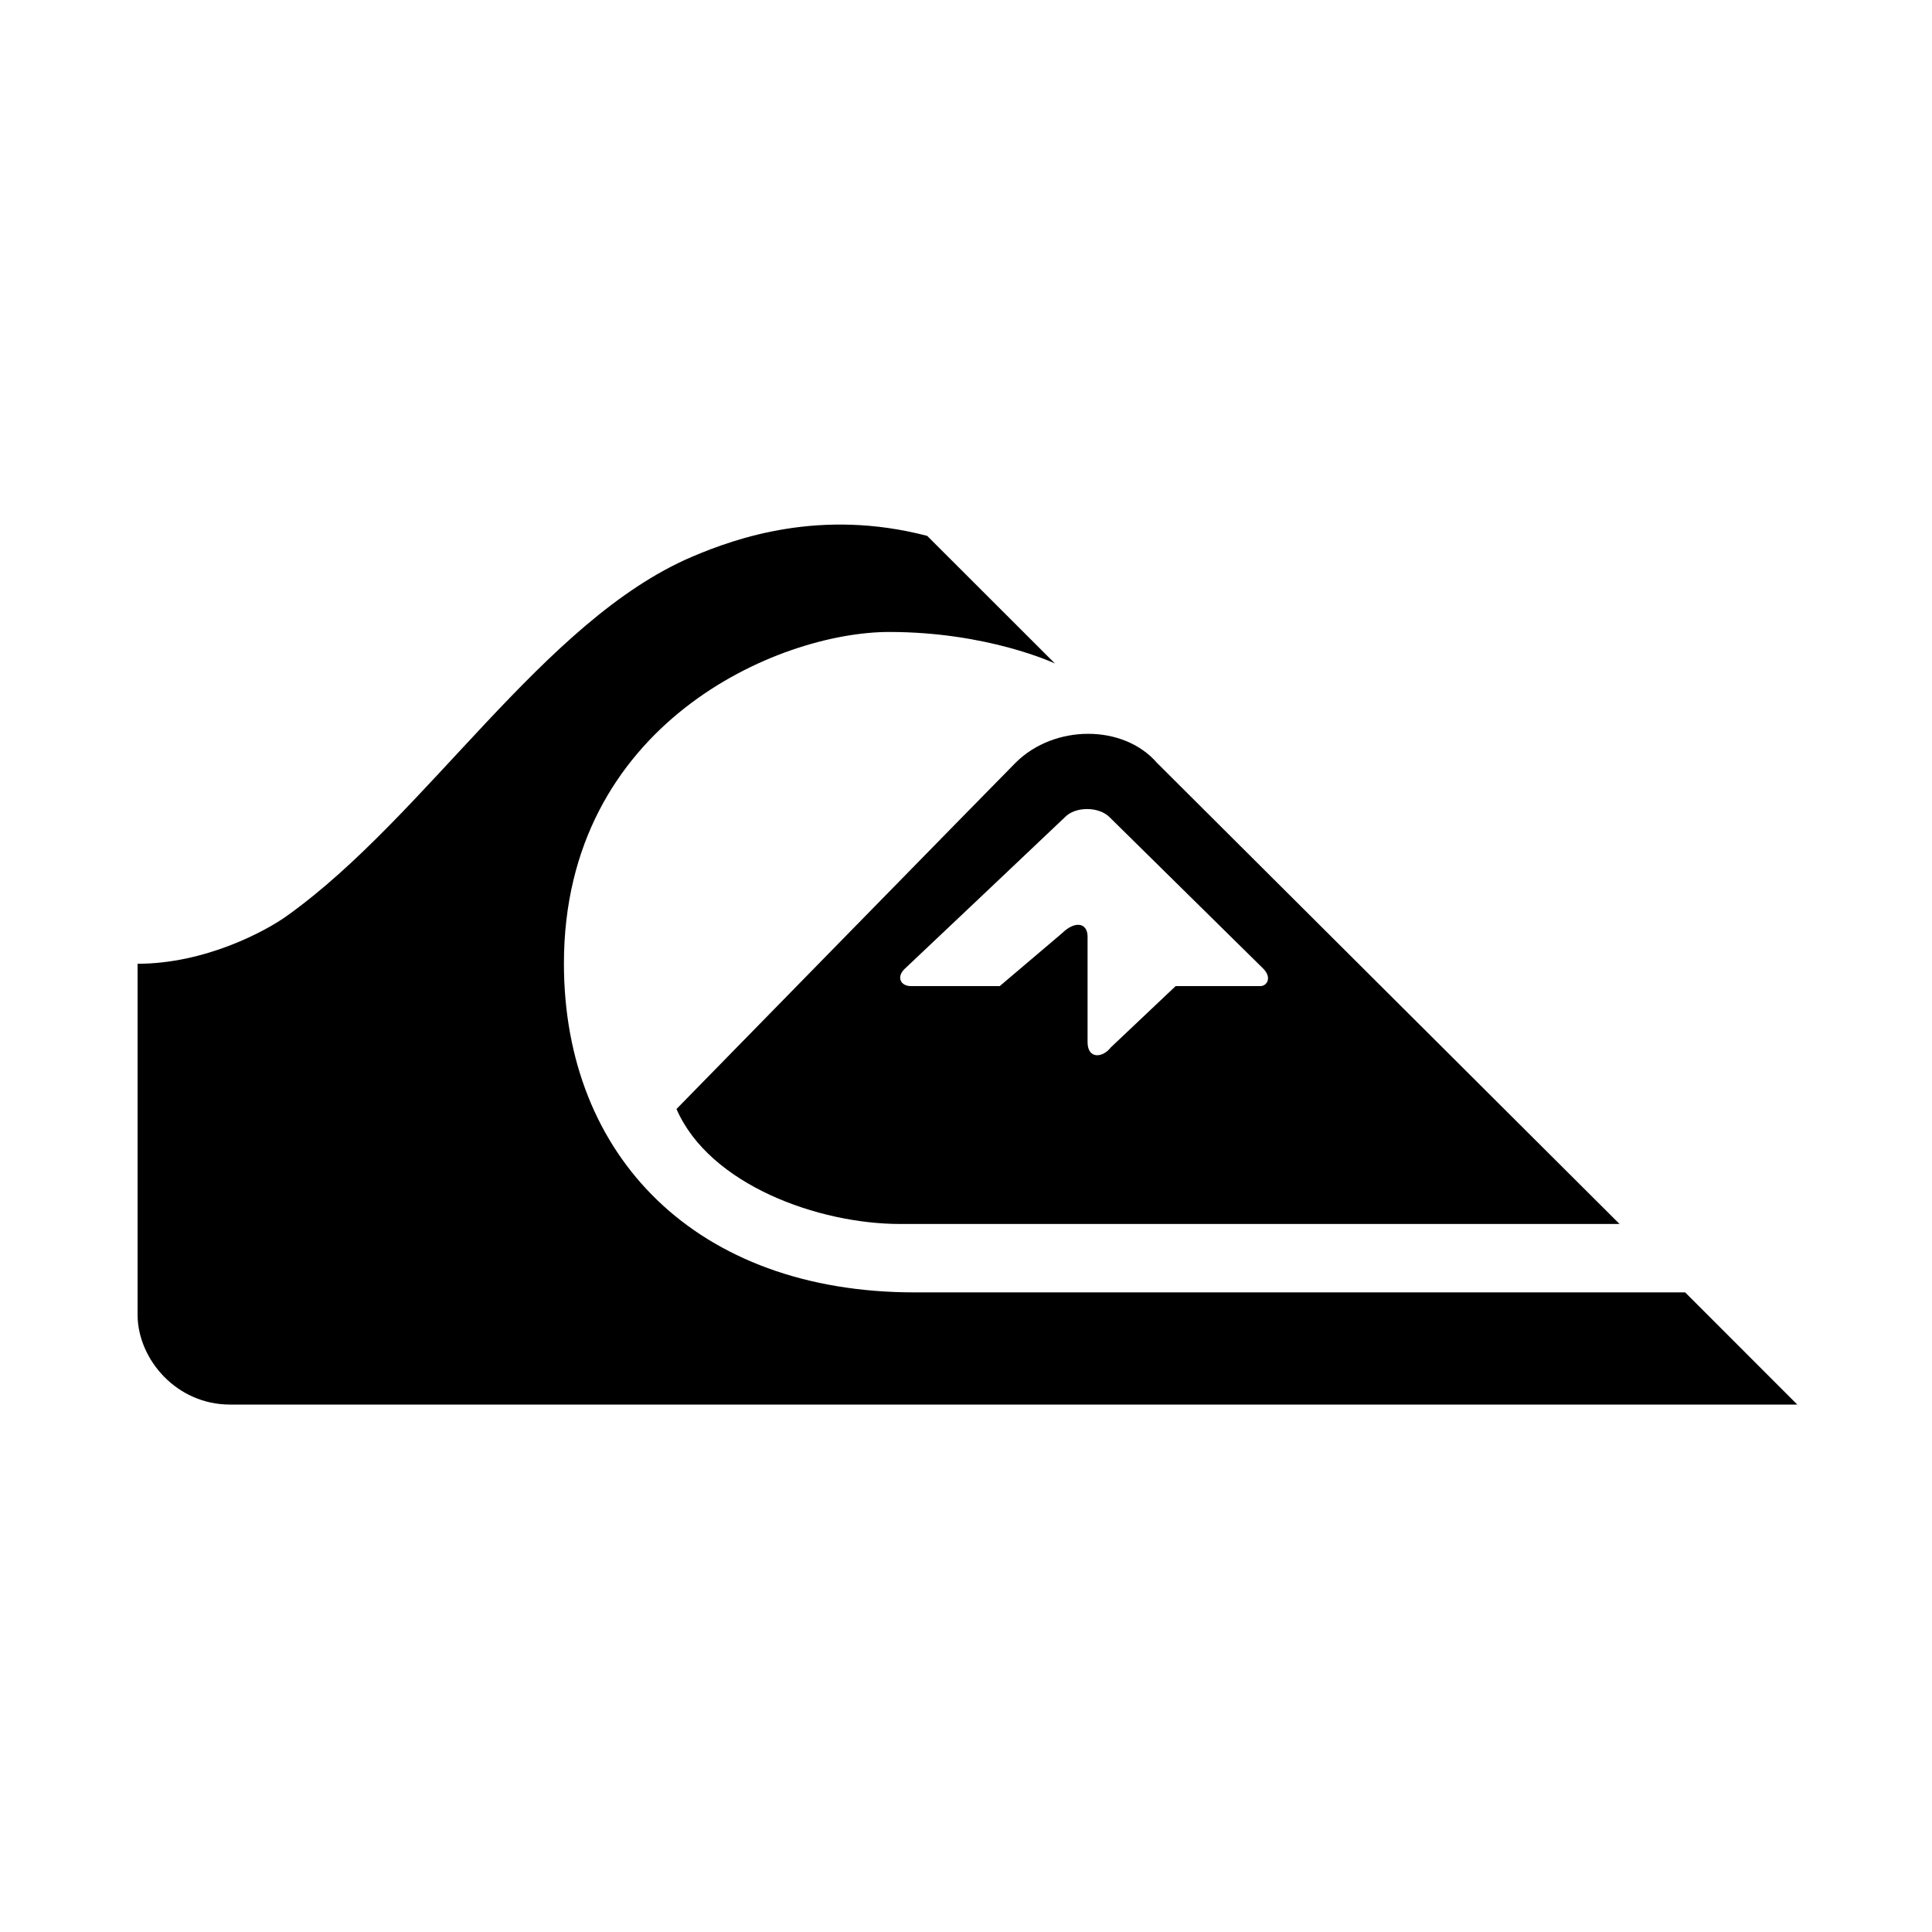 <?xml version="1.0" encoding="UTF-8"?>
<svg width="674px" height="674px" viewBox="0 0 674 674" version="1.1" xmlns="http://www.w3.org/2000/svg" xmlns:xlink="http://www.w3.org/1999/xlink">
    <!-- Generator: Sketch 56 (81588) - https://sketch.com -->
    <title>quiksilver-square</title>
    <desc>Created with Sketch.</desc>
    <g id="BLACK" stroke="none" stroke-width="1" fill="none" fill-rule="evenodd">
        <g id="quiksilver-black" transform="translate(48, 183)" fill="#000000" fill-rule="nonzero">
            <path d="M579,307 L32.254,307 C13.485,307 0.237,291.187 0,276.086 L0,153.22 C23.501,153.22 44.636,141.913 52.285,136.379 C101.021,101.432 141.556,33.358 193.447,11.22 C208.667,4.737 238.24,-5.779 275.463,3.946 L320.019,48.459 C320.019,48.459 296.755,37.469 262.214,37.469 C223.493,37.469 148.732,69.49 148.732,153.141 C148.732,220.504 195.024,267.863 271.046,267.863 L539.885,267.863 L579,307 Z" id="Shape"></path>
            <path d="M267.525,155.078 C264.682,157.847 266.183,161.091 269.895,161.012 L300.773,161.012 L322.49,142.579 C327.071,138.069 331.414,138.94 331.414,143.765 L331.414,180.473 C331.335,186.328 336.469,186.328 339.548,182.372 L362.135,161.012 L391.749,161.012 C394.119,160.933 395.777,157.926 392.618,154.841 L339.154,102.153 C335.363,98.276 327.071,98.276 323.438,102.153 C322.175,103.418 267.525,155.078 267.525,155.078 L267.525,155.078 Z M517,244 L266.025,244 C237.595,244 199.53,230.393 188,203.89 C188,203.89 300.852,88.545 306.301,83.087 C319.805,69.638 343.892,69.638 355.58,83.087 L517,244 Z" id="Shape"></path>
        </g>
    </g>
</svg>
